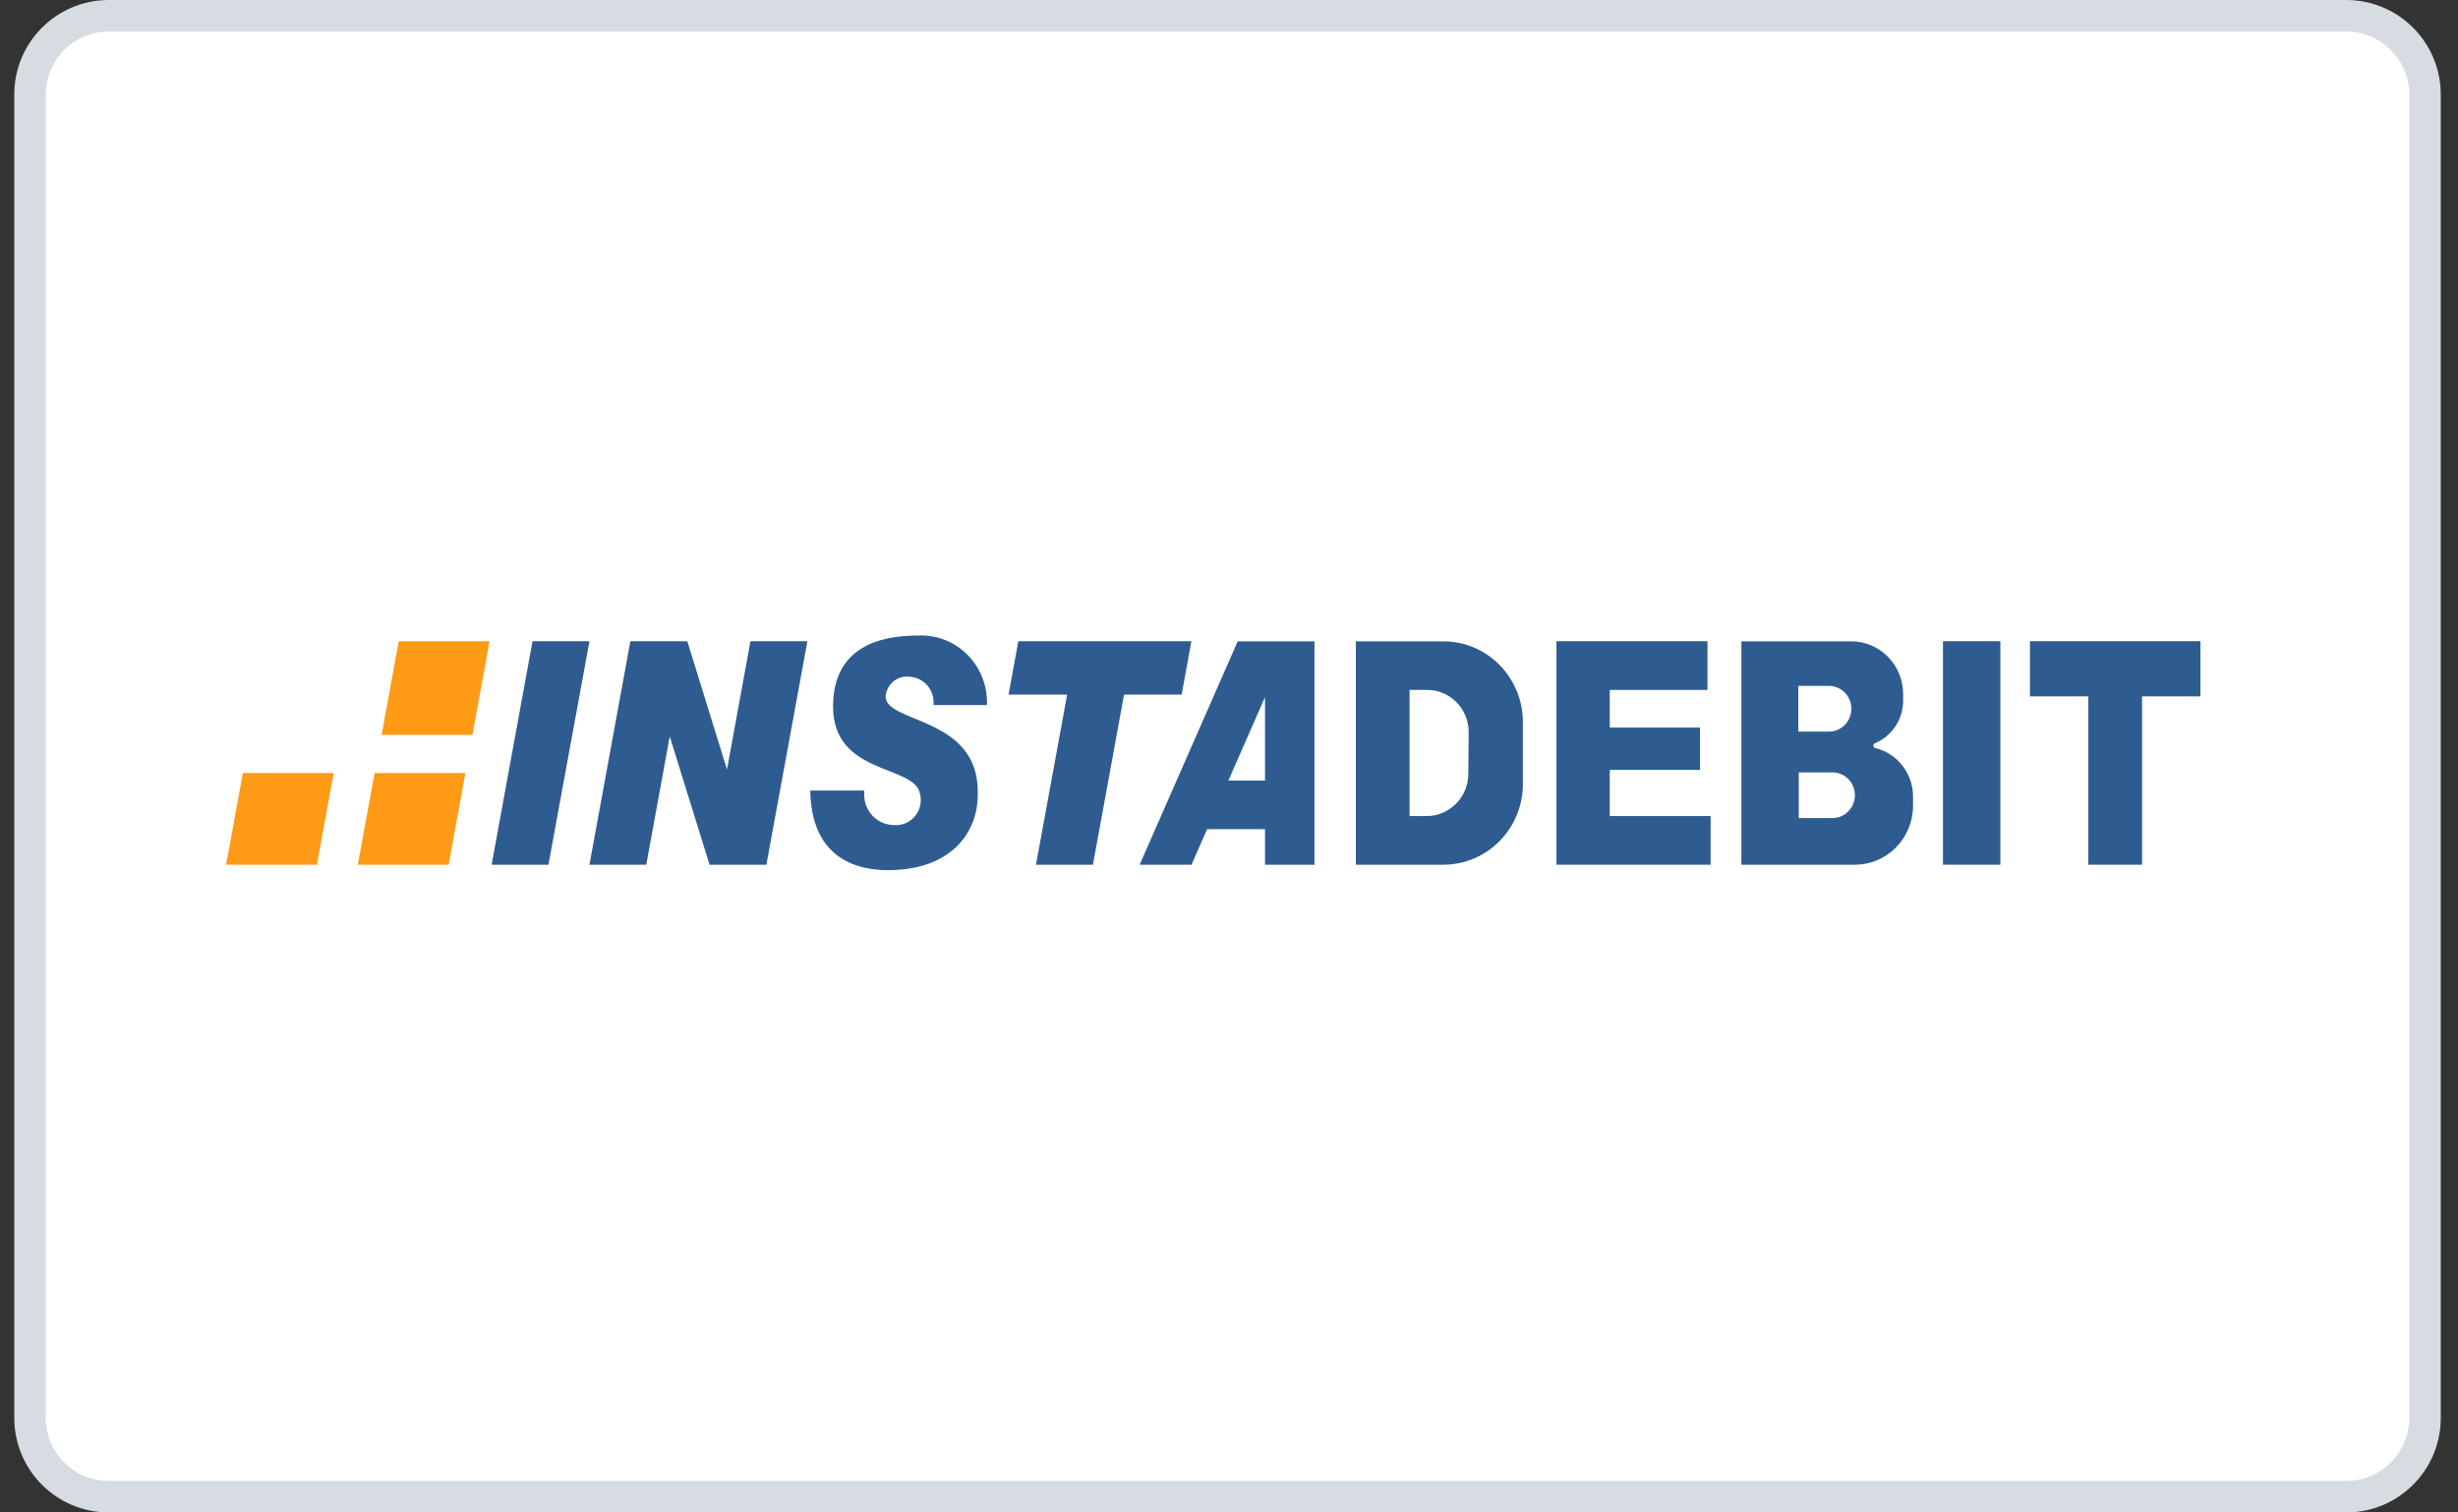 <svg width="78" height="48" viewBox="0 0 78 48" fill="none" xmlns="http://www.w3.org/2000/svg">
<rect x="0" y="0" width="78" height="48" fill="#333333" stroke="none"/>
<g clip-path="url(#clip0_105_87)">
<path d="M74.453 0.5H3.453C2.072 0.5 0.953 1.619 0.953 3V45C0.953 46.381 2.072 47.5 3.453 47.5H74.453C75.834 47.5 76.953 46.381 76.953 45V3C76.953 1.619 75.834 0.5 74.453 0.5Z" fill="white" stroke="#D7DBE2"/>
<path d="M71.453 2H6.453C4.244 2 2.453 3.791 2.453 6V42C2.453 44.209 4.244 46 6.453 46H71.453C73.662 46 75.453 44.209 75.453 42V6C75.453 3.791 73.662 2 71.453 2Z" fill="white"/>
<g clip-path="url(#clip1_105_87)">
<path d="M18.706 20.35L17.404 27.443H15.601L16.899 20.35H18.706Z" fill="#2E5C90"/>
<path d="M37.807 20.35H35.98H34.177H32.315L32.005 22.044H33.864L32.875 27.443H34.682L35.67 22.044H37.498L37.807 20.35Z" fill="#2E5C90"/>
<path d="M23.815 20.35L23.07 24.42L21.81 20.35H20.004L18.705 27.443H20.508L21.253 23.373L22.517 27.443H24.32L25.622 20.35H23.815Z" fill="#2E5C90"/>
<path d="M25.712 25.088H27.424V25.223C27.424 25.754 27.848 26.184 28.371 26.184C28.63 26.206 28.883 26.096 29.046 25.891C29.209 25.686 29.262 25.411 29.186 25.159C28.973 24.268 26.436 24.59 26.436 22.422C26.436 21.036 27.24 20.17 29.134 20.17C29.719 20.141 30.289 20.364 30.705 20.784C31.12 21.203 31.343 21.781 31.319 22.376H29.624V22.295C29.628 21.86 29.293 21.499 28.866 21.478C28.682 21.453 28.496 21.506 28.352 21.624C28.208 21.743 28.118 21.916 28.103 22.104C28.103 22.956 31.027 22.737 31.027 25.116V25.247C31.027 26.308 30.296 27.616 28.162 27.616C27.031 27.609 25.747 27.128 25.712 25.088Z" fill="#2E5C90"/>
<path d="M63.477 20.35H61.657V27.443H63.477V20.35Z" fill="#2E5C90"/>
<path d="M40.143 20.354H39.276L36.165 27.443H37.811L38.305 26.315H40.143V27.443H41.713V20.354H40.143ZM38.98 24.773L40.143 22.122V24.773H38.98Z" fill="#2E5C90"/>
<path d="M69.826 20.35H67.974H66.269H64.417V22.1H66.269V27.443H67.974V22.1H69.826V20.35Z" fill="#2E5C90"/>
<path d="M51.083 25.898V24.434H53.947V23.09H51.083V21.895H54.184V20.35H51.083H50.79H49.391V27.443H50.79H51.083H54.282V25.898H51.083Z" fill="#2E5C90"/>
<path d="M45.809 20.354H43.025V27.443H45.809C46.486 27.441 47.134 27.163 47.607 26.672C48.08 26.181 48.339 25.517 48.326 24.83V22.963C48.338 22.276 48.078 21.614 47.605 21.123C47.132 20.633 46.485 20.355 45.809 20.354ZM46.593 24.561C46.591 25.294 46.009 25.89 45.287 25.898H44.73V21.895H45.287C46.016 21.895 46.606 22.495 46.606 23.235L46.593 24.561Z" fill="#2E5C90"/>
<path d="M59.447 23.667C59.446 23.632 59.467 23.601 59.499 23.589C60.041 23.362 60.394 22.826 60.393 22.231V22.023C60.39 21.098 59.65 20.352 58.74 20.354H55.259V27.443H58.862C59.351 27.443 59.82 27.246 60.166 26.894C60.513 26.543 60.707 26.066 60.707 25.569V25.279C60.706 24.551 60.216 23.917 59.52 23.744C59.48 23.741 59.448 23.708 59.447 23.667ZM57.066 21.768H58.037C58.431 21.768 58.75 22.092 58.75 22.493C58.75 22.893 58.431 23.218 58.037 23.218H57.066V21.768ZM58.862 25.237C58.862 25.63 58.553 25.952 58.166 25.962H57.08V24.512H58.166C58.553 24.521 58.862 24.843 58.862 25.237Z" fill="#2E5C90"/>
<path d="M14.992 23.32L15.535 20.35H12.653L12.11 23.32H14.992Z" fill="#FE9A16"/>
<path d="M11.887 24.533L11.354 27.443H14.236L14.769 24.533H11.887Z" fill="#FE9A16"/>
<path d="M7.707 24.533L7.174 27.443H10.056L10.589 24.533H7.707Z" fill="#FE9A16"/>
</g>
</g>
<defs>
<clipPath id="clip0_105_87">
<rect width="77" height="48" fill="white" transform="translate(0.453)"/>
</clipPath>
<clipPath id="clip1_105_87">
<rect width="63" height="8" fill="white" transform="translate(7 20)"/>
</clipPath>
</defs>
</svg>

